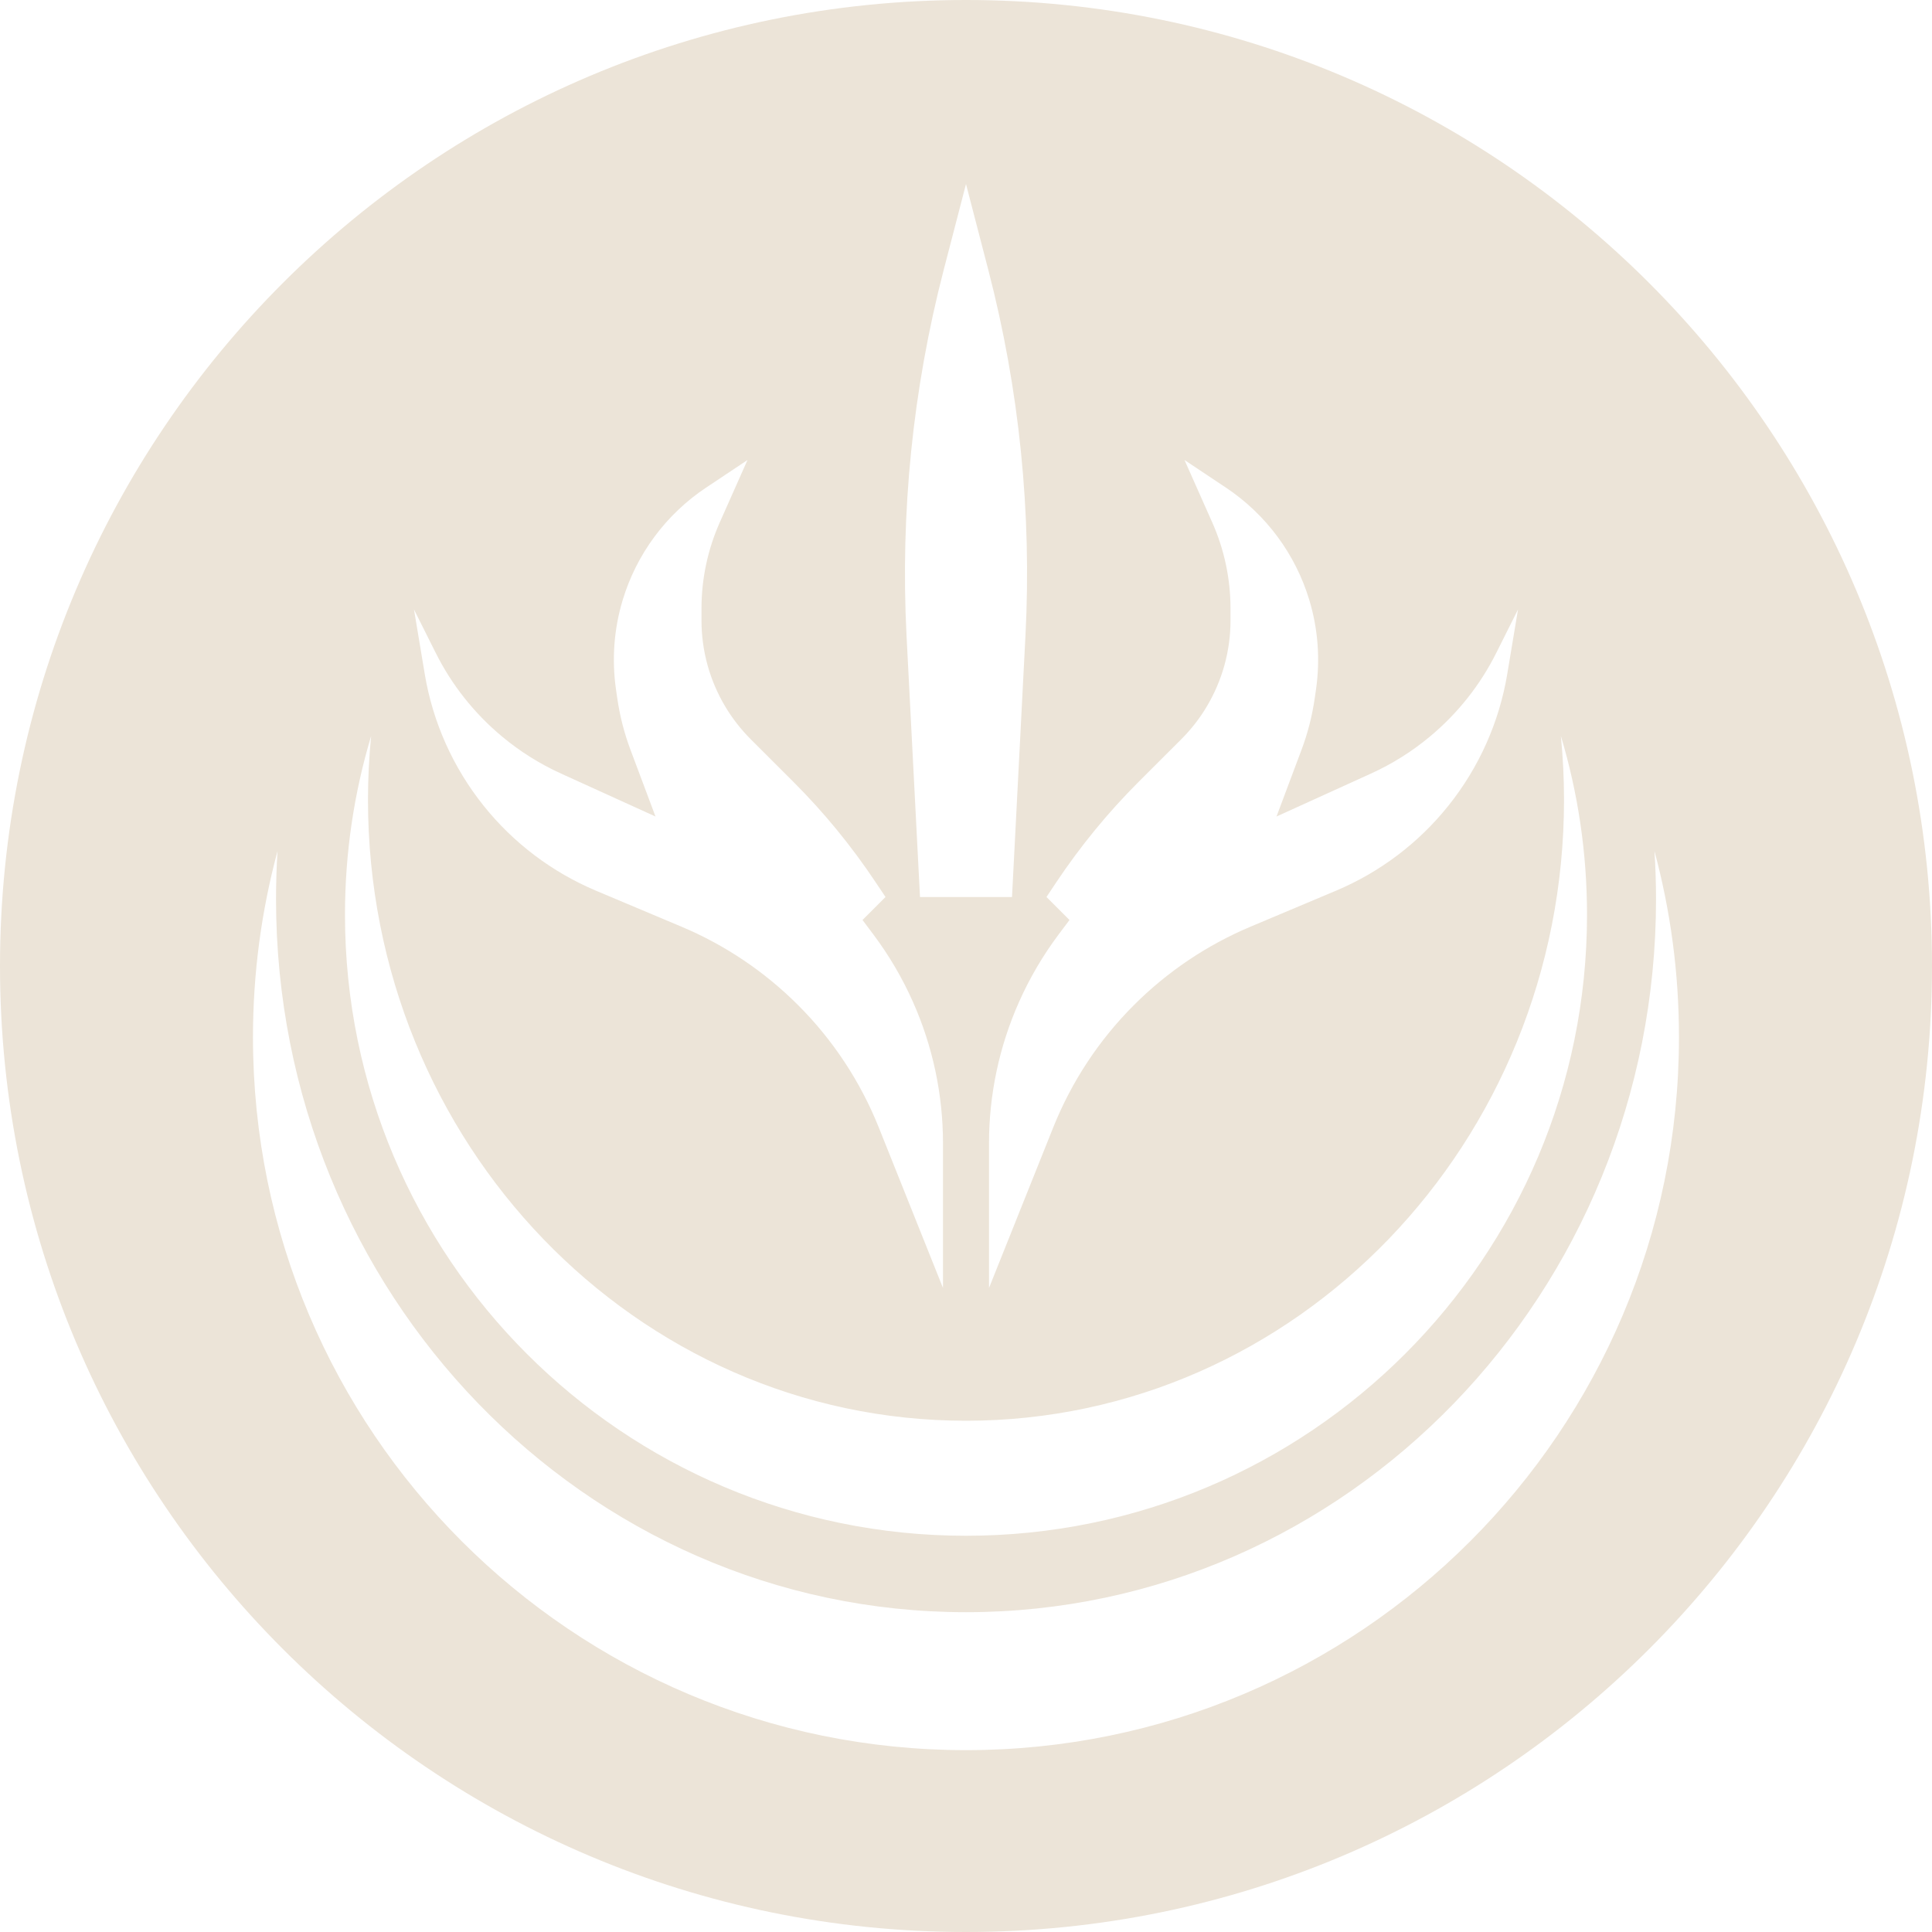 <?xml version="1.0" encoding="UTF-8"?> <svg xmlns="http://www.w3.org/2000/svg" width="32" height="32" viewBox="0 0 32 32" fill="none"><path fill-rule="evenodd" clip-rule="evenodd" d="M16 32C24.837 32 32 24.837 32 16C32 7.163 24.837 0 16 0C7.163 0 0 7.163 0 16C0 24.837 7.163 32 16 32ZM25.905 13.247C25.905 18.927 21.47 23.532 16 23.532C10.53 23.532 6.095 18.927 6.095 13.247C6.095 12.89 6.113 12.538 6.147 12.191C5.865 13.129 5.714 14.122 5.714 15.151C5.714 20.832 10.319 25.437 16 25.437C21.681 25.437 26.286 20.832 26.286 15.151C26.286 14.122 26.135 13.128 25.853 12.19C25.887 12.537 25.905 12.89 25.905 13.247ZM16 26.703C22.312 26.703 27.429 21.415 27.429 14.893C27.429 14.625 27.42 14.359 27.403 14.096C27.668 15.079 27.809 16.112 27.809 17.179C27.809 23.701 22.522 28.988 16 28.988C9.478 28.988 4.19 23.701 4.19 17.179C4.19 16.112 4.332 15.078 4.597 14.095C4.58 14.358 4.572 14.625 4.572 14.893C4.572 21.415 9.688 26.703 16 26.703ZM16.371 4.477L16 3.048L15.629 4.477C15.118 6.45 14.911 8.49 15.015 10.526L15.238 14.857H16.762L16.985 10.526C17.09 8.49 16.883 6.45 16.371 4.477ZM6.857 10.095L7.215 10.81C7.481 11.344 7.856 11.816 8.314 12.198C8.611 12.446 8.941 12.653 9.293 12.813L10.857 13.524L10.442 12.417C10.338 12.14 10.265 11.852 10.223 11.559L10.202 11.414C10.132 10.921 10.169 10.42 10.312 9.944C10.541 9.18 11.03 8.52 11.694 8.077L12.381 7.619L11.921 8.654C11.722 9.102 11.619 9.587 11.619 10.077V10.279C11.619 10.782 11.756 11.275 12.015 11.707C12.132 11.902 12.272 12.081 12.432 12.242L13.143 12.952C13.65 13.459 14.105 14.015 14.502 14.611L14.667 14.857L14.286 15.238L14.466 15.478C14.726 15.825 14.946 16.2 15.122 16.596C15.45 17.333 15.619 18.131 15.619 18.938V21.333L14.556 18.676C14.252 17.916 13.797 17.225 13.218 16.647C12.665 16.094 12.01 15.653 11.29 15.35L9.872 14.753C9.144 14.446 8.503 13.962 8.01 13.345C7.504 12.713 7.168 11.962 7.035 11.163L6.857 10.095ZM24.785 10.81L25.143 10.095L24.965 11.163C24.832 11.962 24.496 12.713 23.99 13.345C23.497 13.962 22.857 14.446 22.128 14.753L20.71 15.35C19.99 15.653 19.335 16.094 18.782 16.647C18.203 17.225 17.748 17.916 17.444 18.676L16.381 21.333V18.938C16.381 18.131 16.55 17.333 16.878 16.596C17.054 16.2 17.274 15.825 17.534 15.478L17.714 15.238L17.333 14.857L17.497 14.611C17.895 14.015 18.35 13.459 18.857 12.952L19.568 12.242C19.728 12.081 19.869 11.902 19.985 11.707C20.244 11.275 20.381 10.782 20.381 10.279V10.077C20.381 9.587 20.278 9.102 20.079 8.654L19.619 7.619L20.306 8.077C20.97 8.52 21.459 9.18 21.688 9.944C21.831 10.42 21.868 10.921 21.798 11.414L21.777 11.559C21.735 11.852 21.662 12.14 21.558 12.417L21.143 13.524L22.707 12.813C23.059 12.653 23.389 12.446 23.686 12.198C24.144 11.816 24.519 11.344 24.785 10.81Z" fill="#ECE4D8"></path></svg> 